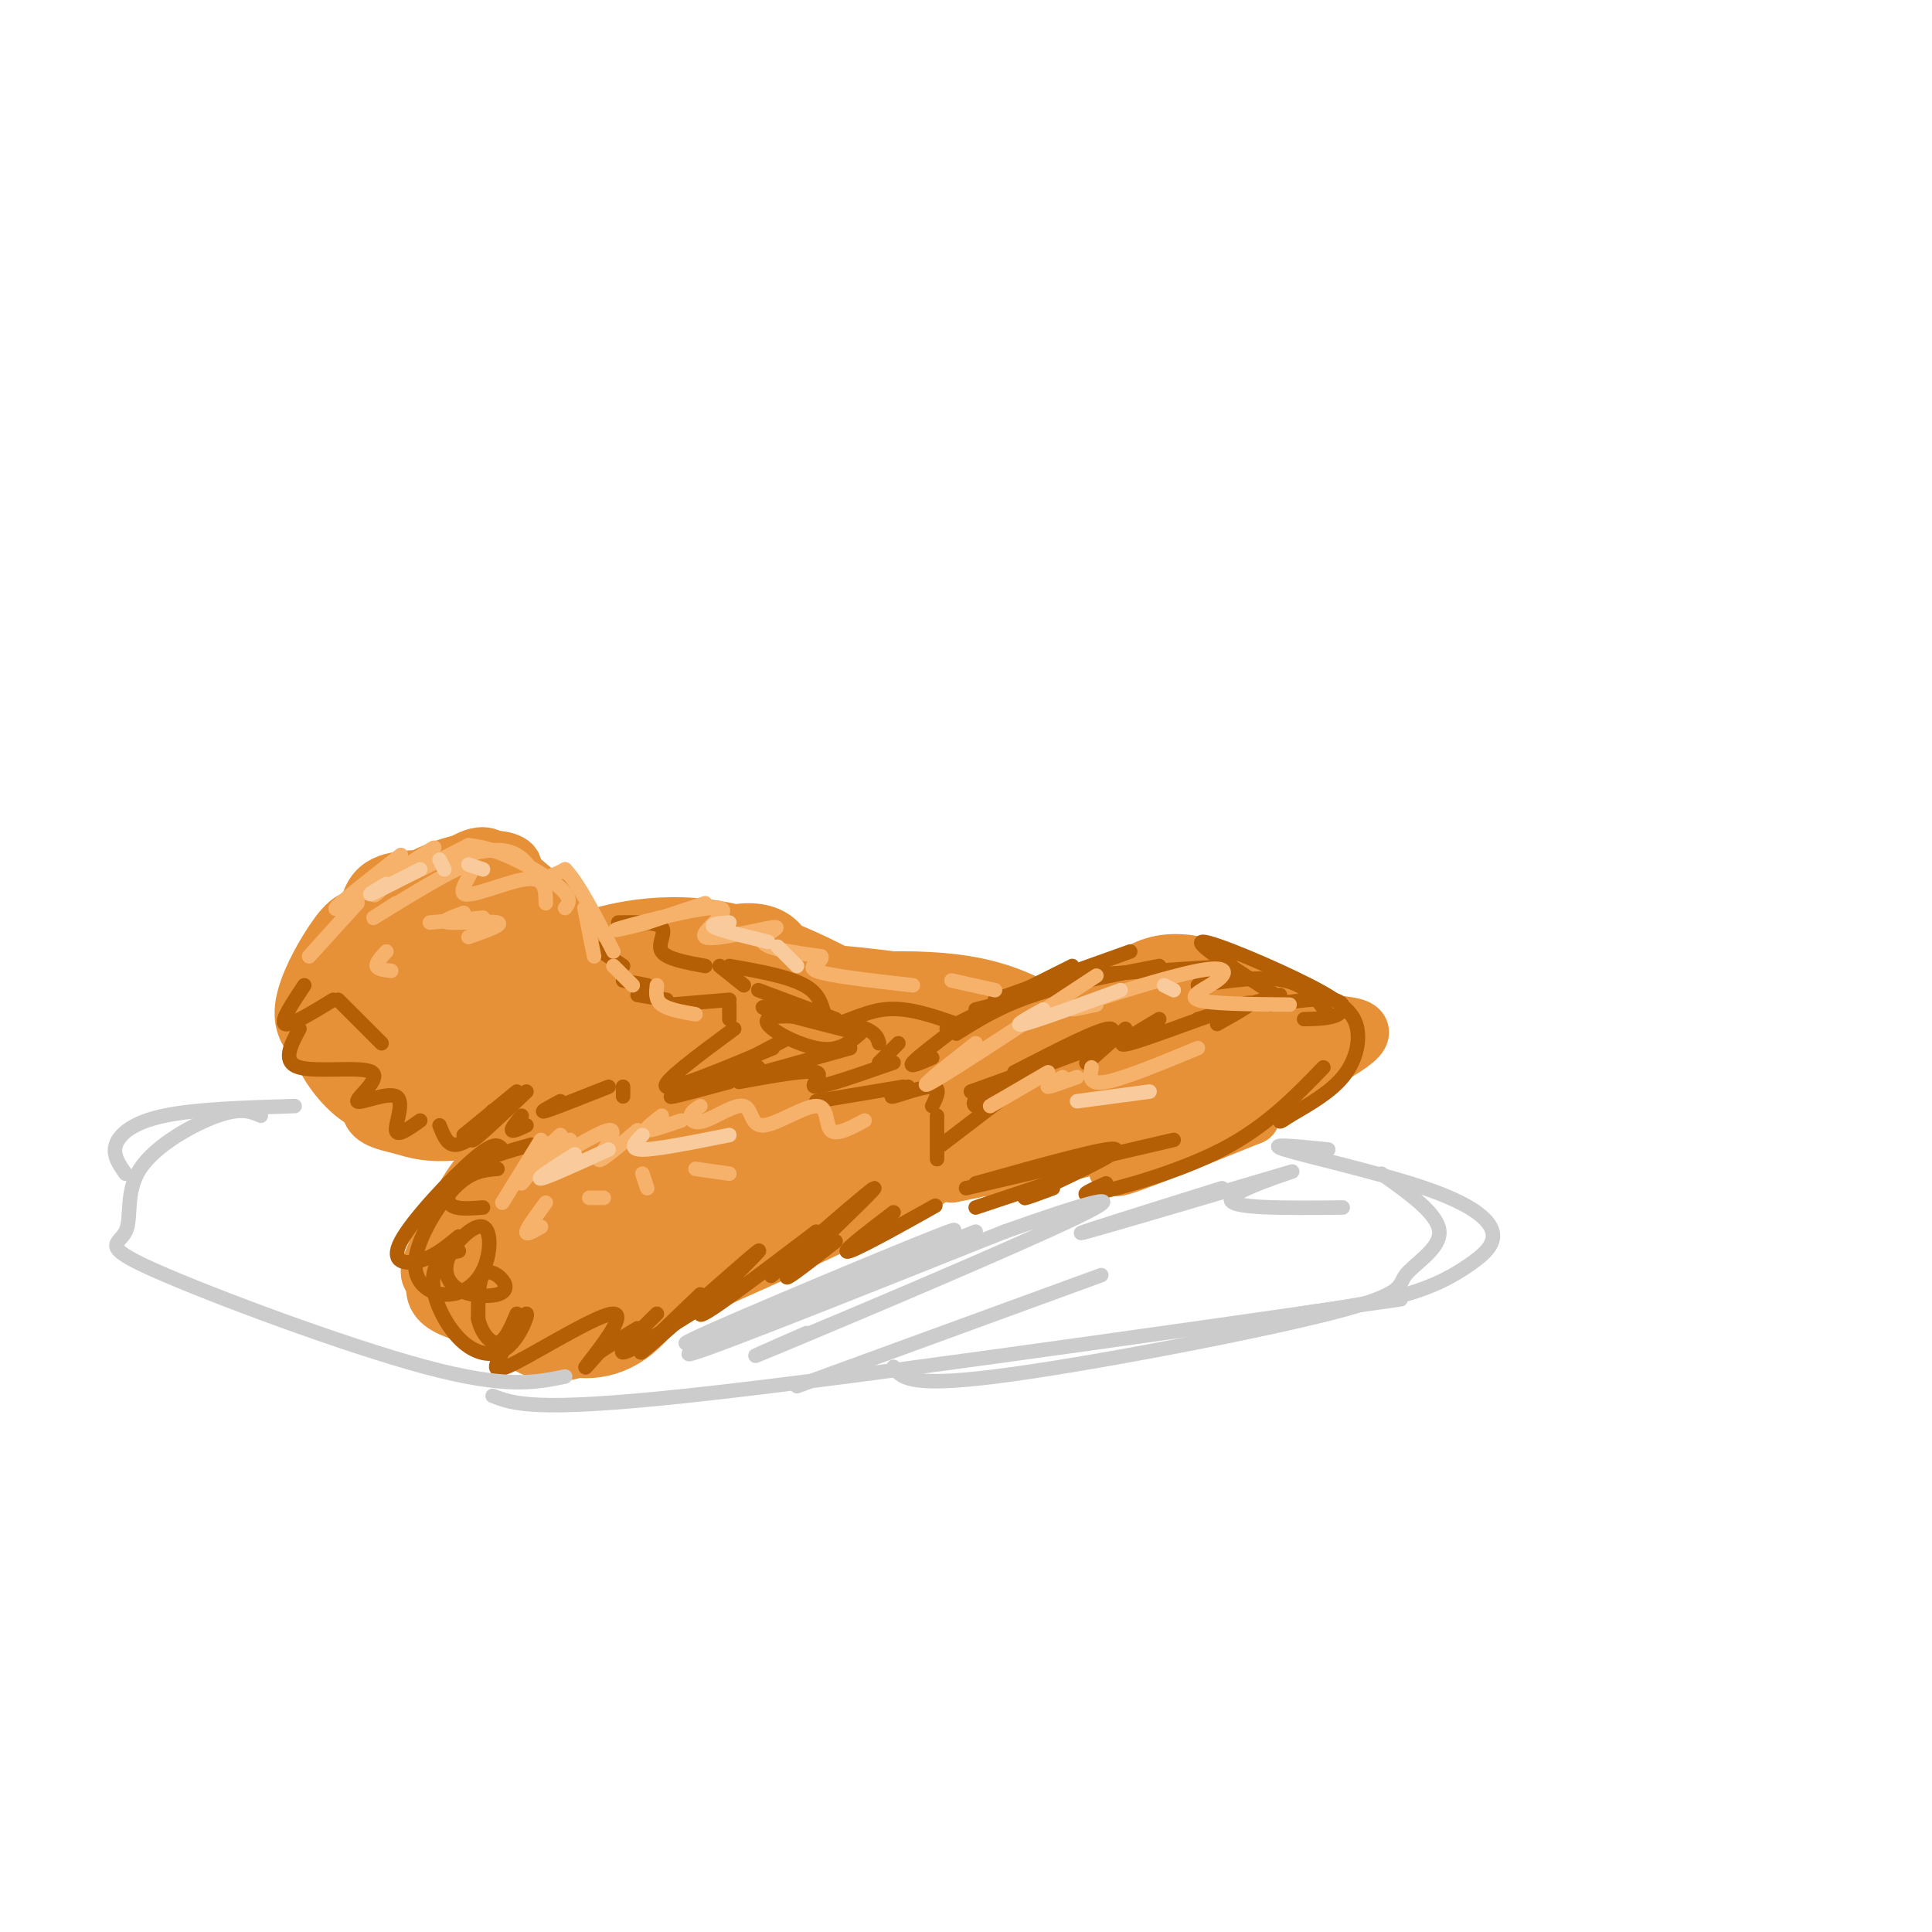 <svg viewBox='0 0 400 400' version='1.1' xmlns='http://www.w3.org/2000/svg' xmlns:xlink='http://www.w3.org/1999/xlink'><g fill='none' stroke='rgb(230,145,56)' stroke-width='12' stroke-linecap='round' stroke-linejoin='round'><path d='M103,186c-4.701,-0.358 -9.402,-0.716 -13,1c-3.598,1.716 -6.093,5.507 -8,9c-1.907,3.493 -3.225,6.688 -3,10c0.225,3.312 1.994,6.743 5,7c3.006,0.257 7.250,-2.658 10,-5c2.750,-2.342 4.007,-4.111 5,-8c0.993,-3.889 1.722,-9.896 1,-13c-0.722,-3.104 -2.894,-3.303 -6,-2c-3.106,1.303 -7.144,4.109 -10,6c-2.856,1.891 -4.528,2.868 -6,8c-1.472,5.132 -2.742,14.420 1,17c3.742,2.580 12.498,-1.549 18,-6c5.502,-4.451 7.751,-9.226 10,-14'/><path d='M107,196c1.976,-3.436 1.915,-5.024 1,-7c-0.915,-1.976 -2.683,-4.338 -6,-5c-3.317,-0.662 -8.182,0.378 -13,3c-4.818,2.622 -9.589,6.827 -11,13c-1.411,6.173 0.537,14.314 2,17c1.463,2.686 2.442,-0.084 2,-5c-0.442,-4.916 -2.304,-11.977 -7,-12c-4.696,-0.023 -12.226,6.994 -9,4c3.226,-2.994 17.207,-15.998 25,-22c7.793,-6.002 9.396,-5.001 11,-4'/><path d='M102,178c7.066,4.165 19.232,16.577 23,20c3.768,3.423 -0.860,-2.144 -6,-6c-5.140,-3.856 -10.792,-6.000 -18,-6c-7.208,0.000 -15.973,2.144 -21,8c-5.027,5.856 -6.315,15.422 -7,20c-0.685,4.578 -0.766,4.166 1,6c1.766,1.834 5.381,5.914 8,7c2.619,1.086 4.244,-0.823 6,-2c1.756,-1.177 3.645,-1.622 2,-7c-1.645,-5.378 -6.822,-15.689 -12,-26'/><path d='M78,192c-3.510,-4.019 -6.285,-1.067 -9,3c-2.715,4.067 -5.368,9.248 -6,13c-0.632,3.752 0.759,6.076 3,8c2.241,1.924 5.332,3.450 8,3c2.668,-0.450 4.912,-2.875 6,-5c1.088,-2.125 1.021,-3.951 -1,-6c-2.021,-2.049 -5.997,-4.320 -9,-4c-3.003,0.320 -5.032,3.230 -5,7c0.032,3.770 2.124,8.400 5,12c2.876,3.600 6.536,6.172 8,5c1.464,-1.172 0.732,-6.086 0,-11'/><path d='M78,217c-0.776,-7.333 -2.717,-20.167 -2,-27c0.717,-6.833 4.091,-7.667 10,-8c5.909,-0.333 14.353,-0.166 18,-1c3.647,-0.834 2.497,-2.669 -1,-3c-3.497,-0.331 -9.342,0.842 -14,3c-4.658,2.158 -8.129,5.302 -11,11c-2.871,5.698 -5.141,13.950 -4,21c1.141,7.050 5.692,12.898 8,16c2.308,3.102 2.374,3.458 5,3c2.626,-0.458 7.813,-1.729 13,-3'/><path d='M100,229c3.173,-1.299 4.605,-3.047 3,-6c-1.605,-2.953 -6.248,-7.113 -12,-6c-5.752,1.113 -12.613,7.498 -14,11c-1.387,3.502 2.702,4.122 6,5c3.298,0.878 5.806,2.014 14,1c8.194,-1.014 22.073,-4.179 26,-7c3.927,-2.821 -2.096,-5.298 -14,-5c-11.904,0.298 -29.687,3.371 -32,5c-2.313,1.629 10.843,1.815 24,2'/><path d='M101,229c13.754,2.150 36.140,6.525 31,0c-5.140,-6.525 -37.807,-23.949 -38,-25c-0.193,-1.051 32.088,14.271 42,18c9.912,3.729 -2.544,-4.136 -15,-12'/><path d='M121,210c-8.722,-6.049 -23.028,-15.171 -17,-10c6.028,5.171 32.389,24.634 41,29c8.611,4.366 -0.527,-6.366 -13,-17c-12.473,-10.634 -28.281,-21.171 -24,-17c4.281,4.171 28.652,23.049 38,30c9.348,6.951 3.674,1.976 -2,-3'/><path d='M144,222c-6.656,-8.282 -22.296,-27.488 -24,-29c-1.704,-1.512 10.527,14.669 19,24c8.473,9.331 13.189,11.810 14,10c0.811,-1.810 -2.282,-7.910 -17,-16c-14.718,-8.090 -41.062,-18.168 -47,-18c-5.938,0.168 8.531,10.584 23,21'/><path d='M112,214c9.695,6.829 22.431,13.402 30,17c7.569,3.598 9.969,4.220 8,1c-1.969,-3.220 -8.307,-10.281 -12,-14c-3.693,-3.719 -4.740,-4.095 -10,-5c-5.260,-0.905 -14.734,-2.340 -17,-1c-2.266,1.340 2.674,5.456 12,9c9.326,3.544 23.036,6.517 30,7c6.964,0.483 7.183,-1.524 -2,-3c-9.183,-1.476 -27.766,-2.422 -33,-2c-5.234,0.422 2.883,2.211 11,4'/><path d='M129,227c8.860,2.310 25.510,6.085 26,5c0.490,-1.085 -15.180,-7.032 -26,-10c-10.820,-2.968 -16.789,-2.958 -8,1c8.789,3.958 32.335,11.865 34,12c1.665,0.135 -18.552,-7.502 -26,-9c-7.448,-1.498 -2.128,3.143 5,6c7.128,2.857 16.064,3.928 25,5'/><path d='M159,237c6.333,0.333 9.667,-1.333 13,-3'/><path d='M219,214c-0.042,-1.006 -0.083,-2.012 -2,-3c-1.917,-0.988 -5.708,-1.959 -12,0c-6.292,1.959 -15.083,6.847 -20,11c-4.917,4.153 -5.958,7.572 -6,10c-0.042,2.428 0.915,3.865 3,5c2.085,1.135 5.297,1.966 15,-1c9.703,-2.966 25.899,-9.730 36,-15c10.101,-5.270 14.109,-9.044 13,-11c-1.109,-1.956 -7.335,-2.092 -11,-2c-3.665,0.092 -4.768,0.411 -16,5c-11.232,4.589 -32.593,13.448 -39,18c-6.407,4.552 2.138,4.797 6,5c3.862,0.203 3.040,0.362 9,-1c5.960,-1.362 18.703,-4.246 28,-8c9.297,-3.754 15.149,-8.377 21,-13'/><path d='M244,214c4.227,-2.639 4.296,-2.738 4,-4c-0.296,-1.262 -0.955,-3.689 -5,-4c-4.045,-0.311 -11.475,1.493 -20,4c-8.525,2.507 -18.145,5.717 -27,10c-8.855,4.283 -16.946,9.639 -18,12c-1.054,2.361 4.928,1.727 11,1c6.072,-0.727 12.235,-1.548 21,-6c8.765,-4.452 20.130,-12.535 25,-16c4.870,-3.465 3.243,-2.313 3,-3c-0.243,-0.687 0.899,-3.215 -4,-3c-4.899,0.215 -15.839,3.171 -26,7c-10.161,3.829 -19.543,8.531 -20,11c-0.457,2.469 8.012,2.705 16,2c7.988,-0.705 15.494,-2.353 23,-4'/><path d='M227,221c7.942,-2.650 16.296,-7.276 19,-10c2.704,-2.724 -0.244,-3.547 -9,-3c-8.756,0.547 -23.320,2.463 -35,6c-11.680,3.537 -20.475,8.694 -17,10c3.475,1.306 19.220,-1.237 30,-7c10.780,-5.763 16.595,-14.744 24,-17c7.405,-2.256 16.402,2.213 21,5c4.598,2.787 4.799,3.894 5,5'/><path d='M265,210c4.305,0.145 12.566,-1.992 3,4c-9.566,5.992 -36.960,20.113 -36,21c0.960,0.887 30.274,-11.461 37,-14c6.726,-2.539 -9.137,4.730 -25,12'/><path d='M244,233c-14.363,3.818 -37.771,7.363 -30,5c7.771,-2.363 46.722,-10.633 43,-9c-3.722,1.633 -50.118,13.171 -51,13c-0.882,-0.171 43.748,-12.049 59,-17c15.252,-4.951 1.126,-2.976 -13,-1'/><path d='M252,224c-7.938,-0.661 -21.282,-1.812 -25,-4c-3.718,-2.188 2.192,-5.412 13,-7c10.808,-1.588 26.516,-1.539 35,-1c8.484,0.539 9.746,1.568 -2,8c-11.746,6.432 -36.499,18.266 -41,21c-4.501,2.734 11.249,-3.633 27,-10'/><path d='M259,231c-5.833,0.333 -33.917,6.167 -62,12'/><path d='M131,246c-7.985,-0.811 -15.970,-1.622 -23,1c-7.030,2.622 -13.106,8.678 -16,12c-2.894,3.322 -2.605,3.911 3,4c5.605,0.089 16.526,-0.323 24,-2c7.474,-1.677 11.502,-4.618 15,-8c3.498,-3.382 6.466,-7.206 7,-10c0.534,-2.794 -1.367,-4.558 -9,-3c-7.633,1.558 -20.997,6.439 -29,11c-8.003,4.561 -10.644,8.802 -12,12c-1.356,3.198 -1.425,5.352 1,7c2.425,1.648 7.345,2.790 12,3c4.655,0.210 9.044,-0.511 14,-3c4.956,-2.489 10.478,-6.744 16,-11'/><path d='M134,259c4.117,-2.901 6.409,-4.653 8,-8c1.591,-3.347 2.482,-8.288 0,-12c-2.482,-3.712 -8.338,-6.193 -15,-6c-6.662,0.193 -14.132,3.061 -19,5c-4.868,1.939 -7.135,2.948 -10,7c-2.865,4.052 -6.328,11.148 -8,15c-1.672,3.852 -1.552,4.460 2,6c3.552,1.540 10.535,4.012 17,4c6.465,-0.012 12.410,-2.509 18,-7c5.590,-4.491 10.825,-10.976 11,-16c0.175,-5.024 -4.708,-8.586 -7,-11c-2.292,-2.414 -1.992,-3.680 -7,-2c-5.008,1.680 -15.325,6.306 -21,9c-5.675,2.694 -6.709,3.455 -7,8c-0.291,4.545 0.159,12.872 1,17c0.841,4.128 2.071,4.055 6,4c3.929,-0.055 10.558,-0.092 15,-1c4.442,-0.908 6.698,-2.688 9,-6c2.302,-3.312 4.651,-8.156 7,-13'/><path d='M134,252c0.797,-4.520 -0.712,-9.321 -5,-12c-4.288,-2.679 -11.355,-3.236 -17,-1c-5.645,2.236 -9.868,7.264 -12,12c-2.132,4.736 -2.174,9.179 -2,12c0.174,2.821 0.565,4.019 4,7c3.435,2.981 9.916,7.743 16,9c6.084,1.257 11.772,-0.993 16,-6c4.228,-5.007 6.996,-12.772 8,-17c1.004,-4.228 0.246,-4.920 -1,-7c-1.246,-2.080 -2.978,-5.548 -7,-7c-4.022,-1.452 -10.333,-0.887 -15,0c-4.667,0.887 -7.692,2.095 -11,6c-3.308,3.905 -6.901,10.506 -8,15c-1.099,4.494 0.295,6.880 3,10c2.705,3.120 6.722,6.974 12,7c5.278,0.026 11.817,-3.777 16,-9c4.183,-5.223 6.011,-11.868 7,-17c0.989,-5.132 1.140,-8.752 -1,-12c-2.140,-3.248 -6.570,-6.124 -11,-9'/><path d='M126,233c-3.741,-2.183 -7.593,-3.139 -14,1c-6.407,4.139 -15.371,13.374 -19,19c-3.629,5.626 -1.925,7.642 0,10c1.925,2.358 4.072,5.057 7,7c2.928,1.943 6.637,3.130 13,2c6.363,-1.130 15.379,-4.578 21,-9c5.621,-4.422 7.846,-9.819 8,-15c0.154,-5.181 -1.762,-10.147 -8,-9c-6.238,1.147 -16.798,8.405 -22,13c-5.202,4.595 -5.045,6.525 -5,8c0.045,1.475 -0.021,2.495 0,4c0.021,1.505 0.129,3.496 5,2c4.871,-1.496 14.504,-6.480 22,-12c7.496,-5.520 12.856,-11.577 10,-11c-2.856,0.577 -13.928,7.789 -25,15'/><path d='M119,258c9.493,-1.889 45.726,-14.113 54,-17c8.274,-2.887 -11.411,3.562 -25,10c-13.589,6.438 -21.083,12.866 -27,17c-5.917,4.134 -10.256,5.974 5,-1c15.256,-6.974 50.107,-22.762 51,-23c0.893,-0.238 -32.174,15.075 -43,20c-10.826,4.925 0.587,-0.537 12,-6'/><path d='M146,258c14.984,-6.842 46.443,-20.947 39,-19c-7.443,1.947 -53.790,19.947 -57,20c-3.210,0.053 36.717,-17.842 53,-25c16.283,-7.158 8.922,-3.581 8,-1c-0.922,2.581 4.594,4.166 6,6c1.406,1.834 -1.297,3.917 -4,6'/><path d='M191,245c-15.104,6.134 -50.863,18.469 -59,20c-8.137,1.531 11.348,-7.742 26,-13c14.652,-5.258 24.472,-6.502 27,-6c2.528,0.502 -2.236,2.751 -7,5'/><path d='M178,251c-13.356,6.511 -43.244,20.289 -51,22c-7.756,1.711 6.622,-8.644 21,-19'/><path d='M134,206c-1.188,0.172 -2.375,0.344 -3,-1c-0.625,-1.344 -0.687,-4.205 18,-3c18.687,1.205 56.123,6.475 60,6c3.877,-0.475 -25.806,-6.694 -49,-7c-23.194,-0.306 -39.898,5.302 -33,6c6.898,0.698 37.400,-3.515 56,-4c18.600,-0.485 25.300,2.757 32,6'/><path d='M215,209c5.293,1.746 2.524,3.111 -13,1c-15.524,-2.111 -43.803,-7.698 -55,-10c-11.197,-2.302 -5.310,-1.318 -8,2c-2.690,3.318 -13.955,8.970 -4,9c9.955,0.030 41.130,-5.563 51,-7c9.870,-1.437 -1.565,1.281 -13,4'/><path d='M173,208c-8.815,4.030 -24.351,12.106 -29,16c-4.649,3.894 1.590,3.607 10,-1c8.410,-4.607 18.991,-13.533 20,-14c1.009,-0.467 -7.554,7.524 -11,12c-3.446,4.476 -1.774,5.436 7,3c8.774,-2.436 24.650,-8.267 25,-8c0.350,0.267 -14.825,6.634 -30,13'/><path d='M165,229c-1.353,-0.699 10.265,-8.947 20,-13c9.735,-4.053 17.589,-3.911 3,-8c-14.589,-4.089 -51.620,-12.409 -56,-14c-4.380,-1.591 23.891,3.545 38,7c14.109,3.455 14.054,5.227 14,7'/><path d='M184,208c-3.495,-2.406 -19.233,-11.922 -33,-15c-13.767,-3.078 -25.561,0.283 -30,2c-4.439,1.717 -1.521,1.792 0,3c1.521,1.208 1.645,3.551 8,2c6.355,-1.551 18.942,-6.994 26,-7c7.058,-0.006 8.588,5.427 8,9c-0.588,3.573 -3.294,5.287 -6,7'/></g>
<g fill='none' stroke='rgb(180,95,6)' stroke-width='3' stroke-linecap='round' stroke-linejoin='round'><path d='M63,204c-2.500,3.750 -5.000,7.500 -4,8c1.000,0.500 5.500,-2.250 10,-5'/><path d='M70,207c0.000,0.000 9.000,9.000 9,9'/><path d='M62,213c-1.857,3.474 -3.714,6.948 0,8c3.714,1.052 12.998,-0.318 15,1c2.002,1.318 -3.278,5.322 -3,6c0.278,0.678 6.113,-1.971 8,-1c1.887,0.971 -0.175,5.563 0,7c0.175,1.437 2.588,-0.282 5,-2'/><path d='M91,233c0.750,1.917 1.500,3.833 3,4c1.500,0.167 3.750,-1.417 6,-3'/><path d='M108,231c-1.083,1.333 -2.167,2.667 -2,3c0.167,0.333 1.583,-0.333 3,-1'/><path d='M116,228c-2.333,1.250 -4.667,2.500 -3,2c1.667,-0.500 7.333,-2.750 13,-5'/><path d='M129,225c0.000,0.000 0.000,2.000 0,2'/><path d='M109,226c-4.917,4.667 -9.833,9.333 -11,10c-1.167,0.667 1.417,-2.667 4,-6'/><path d='M107,226c0.000,0.000 -11.000,9.000 -11,9'/><path d='M110,237c-4.889,1.356 -9.778,2.711 -13,5c-3.222,2.289 -4.778,5.511 -4,7c0.778,1.489 3.889,1.244 7,1'/><path d='M104,238c-0.768,-0.929 -1.536,-1.857 -6,2c-4.464,3.857 -12.625,12.500 -15,17c-2.375,4.500 1.036,4.857 4,4c2.964,-0.857 5.482,-2.929 8,-5'/><path d='M103,242c-2.777,0.223 -5.553,0.446 -9,4c-3.447,3.554 -7.563,10.440 -8,15c-0.437,4.560 2.805,6.794 6,7c3.195,0.206 6.345,-1.617 8,-5c1.655,-3.383 1.817,-8.327 0,-9c-1.817,-0.673 -5.611,2.923 -7,6c-1.389,3.077 -0.372,5.634 2,7c2.372,1.366 6.100,1.541 8,1c1.900,-0.541 1.973,-1.800 1,-3c-0.973,-1.200 -2.992,-2.343 -4,-1c-1.008,1.343 -1.004,5.171 -1,9'/><path d='M99,273c0.556,2.778 2.444,5.222 4,5c1.556,-0.222 2.778,-3.111 4,-6'/><path d='M95,259c-1.457,0.329 -2.915,0.658 -4,2c-1.085,1.342 -1.799,3.698 -1,7c0.799,3.302 3.111,7.549 6,10c2.889,2.451 6.354,3.106 9,1c2.646,-2.106 4.474,-6.974 4,-7c-0.474,-0.026 -3.251,4.789 -5,8c-1.749,3.211 -2.469,4.820 3,2c5.469,-2.820 17.126,-10.067 20,-10c2.874,0.067 -3.036,7.448 -5,10c-1.964,2.552 0.018,0.276 2,-2'/><path d='M124,280c1.667,-1.167 4.833,-3.083 8,-5'/><path d='M136,272c-4.083,4.000 -8.167,8.000 -7,8c1.167,0.000 7.583,-4.000 14,-8'/><path d='M145,268c-7.750,7.399 -15.500,14.798 -11,11c4.500,-3.798 21.250,-18.792 23,-20c1.750,-1.208 -11.500,11.369 -12,13c-0.500,1.631 11.750,-7.685 24,-17'/><path d='M170,255c-6.625,5.845 -13.250,11.690 -9,8c4.250,-3.690 19.375,-16.917 20,-17c0.625,-0.083 -13.250,12.976 -17,17c-3.750,4.024 2.625,-0.988 9,-6'/><path d='M185,251c-5.889,4.489 -11.778,8.978 -9,8c2.778,-0.978 14.222,-7.422 17,-9c2.778,-1.578 -3.111,1.711 -9,5'/><path d='M201,226c0.000,0.000 25.000,-9.000 25,-9'/><path d='M210,222c9.178,-4.733 18.356,-9.467 20,-9c1.644,0.467 -4.244,6.133 -5,7c-0.756,0.867 3.622,-3.067 8,-7'/><path d='M240,211c-5.200,3.089 -10.400,6.178 -6,5c4.400,-1.178 18.400,-6.622 23,-8c4.600,-1.378 -0.200,1.311 -5,4'/><path d='M231,215c-10.044,3.778 -20.089,7.556 -25,10c-4.911,2.444 -4.689,3.556 -4,4c0.689,0.444 1.844,0.222 3,0'/><path d='M212,224c0.000,0.000 -17.000,13.000 -17,13'/><path d='M202,250c0.000,0.000 18.000,-6.000 18,-6'/><path d='M218,246c-4.222,1.578 -8.444,3.156 -4,1c4.444,-2.156 17.556,-8.044 17,-9c-0.556,-0.956 -14.778,3.022 -29,7'/><path d='M200,246c0.000,0.000 43.000,-10.000 43,-10'/><path d='M229,245c-3.267,1.467 -6.533,2.933 -2,2c4.533,-0.933 16.867,-4.267 26,-9c9.133,-4.733 15.067,-10.867 21,-17'/><path d='M255,200c0.000,0.000 -32.000,2.000 -32,2'/><path d='M234,197c0.000,0.000 -28.000,10.000 -28,10'/><path d='M222,200c0.000,0.000 -26.000,13.000 -26,13'/><path d='M199,212c-4.500,3.417 -9.000,6.833 -10,8c-1.000,1.167 1.500,0.083 4,-1'/><path d='M198,214c4.500,-2.833 9.000,-5.667 16,-8c7.000,-2.333 16.500,-4.167 26,-6'/><path d='M248,211c0.000,0.000 17.000,-5.000 17,-5'/><path d='M248,204c6.750,-1.000 13.500,-2.000 18,-1c4.500,1.000 6.750,4.000 9,7'/><path d='M263,208c5.222,-0.733 10.444,-1.467 13,-1c2.556,0.467 2.444,2.133 1,3c-1.444,0.867 -4.222,0.933 -7,1'/><path d='M264,206c-8.522,-5.463 -17.043,-10.925 -15,-11c2.043,-0.075 14.651,5.238 22,9c7.349,3.762 9.440,5.974 10,9c0.560,3.026 -0.411,6.864 -3,10c-2.589,3.136 -6.794,5.568 -11,8'/><path d='M267,231c-2.167,1.500 -2.083,1.250 -2,1'/><path d='M128,191c4.000,-0.067 8.000,-0.133 9,1c1.000,1.133 -1.000,3.467 0,5c1.000,1.533 5.000,2.267 9,3'/><path d='M149,200c0.000,0.000 5.000,4.000 5,4'/><path d='M157,205c0.000,0.000 16.000,6.000 16,6'/><path d='M176,212c0.000,0.000 1.000,1.000 1,1'/><path d='M162,209c-2.833,-0.417 -5.667,-0.833 -3,0c2.667,0.833 10.833,2.917 19,5'/><path d='M178,214c-2.202,1.952 -4.405,3.905 -9,3c-4.595,-0.905 -11.583,-4.667 -10,-6c1.583,-1.333 11.738,-0.238 17,1c5.262,1.238 5.631,2.619 6,4'/><path d='M186,216c0.000,0.000 -4.000,4.000 -4,4'/><path d='M185,220c-7.111,2.489 -14.222,4.978 -16,5c-1.778,0.022 1.778,-2.422 0,-3c-1.778,-0.578 -8.889,0.711 -16,2'/><path d='M157,221c-8.500,2.750 -17.000,5.500 -18,6c-1.000,0.500 5.500,-1.250 12,-3'/><path d='M176,217c0.000,0.000 -18.000,5.000 -18,5'/><path d='M163,215c0.000,0.000 -17.000,9.000 -17,9'/><path d='M160,217c-10.333,4.333 -20.667,8.667 -22,8c-1.333,-0.667 6.333,-6.333 14,-12'/><path d='M151,211c0.000,0.000 0.000,-3.000 0,-3'/><path d='M151,207c0.000,0.000 -12.000,1.000 -12,1'/><path d='M138,207c0.000,0.000 -6.000,-1.000 -6,-1'/><path d='M134,204c0.000,0.000 -5.000,-1.000 -5,-1'/><path d='M129,200c0.000,0.000 -6.000,-4.000 -6,-4'/><path d='M169,228c0.000,0.000 18.000,-3.000 18,-3'/><path d='M188,225c-2.156,1.156 -4.311,2.311 -3,2c1.311,-0.311 6.089,-2.089 8,-2c1.911,0.089 0.956,2.044 0,4'/><path d='M194,231c0.000,0.000 0.000,9.000 0,9'/><path d='M151,200c6.970,1.214 13.940,2.429 17,5c3.060,2.571 2.208,6.500 4,7c1.792,0.500 6.226,-2.429 11,-3c4.774,-0.571 9.887,1.214 15,3'/><path d='M202,209c0.000,0.000 12.000,-3.000 12,-3'/></g>
<g fill='none' stroke='rgb(246,178,107)' stroke-width='3' stroke-linecap='round' stroke-linejoin='round'><path d='M74,187c-4.917,5.417 -9.833,10.833 -10,11c-0.167,0.167 4.417,-4.917 9,-10'/><path d='M80,182c-1.673,2.077 -3.345,4.155 -2,3c1.345,-1.155 5.708,-5.542 6,-6c0.292,-0.458 -3.488,3.012 -2,3c1.488,-0.012 8.244,-3.506 15,-7'/><path d='M97,175c6.244,0.467 14.356,5.133 18,8c3.644,2.867 2.822,3.933 2,5'/><path d='M83,177c-7.822,6.135 -15.644,12.269 -13,11c2.644,-1.269 15.756,-9.942 19,-12c3.244,-2.058 -3.378,2.500 -2,3c1.378,0.500 10.756,-3.058 16,-3c5.244,0.058 6.356,3.731 8,5c1.644,1.269 3.822,0.135 6,-1'/><path d='M117,180c2.667,2.667 6.333,9.833 10,17'/><path d='M82,187c-3.434,2.191 -6.868,4.383 -3,2c3.868,-2.383 15.037,-9.340 18,-10c2.963,-0.660 -2.279,4.976 -1,6c1.279,1.024 9.080,-2.565 13,-3c3.920,-0.435 3.960,2.282 4,5'/><path d='M121,188c0.000,0.000 2.000,10.000 2,10'/><path d='M127,200c0.000,0.000 4.000,4.000 4,4'/><path d='M136,204c-0.167,1.500 -0.333,3.000 1,4c1.333,1.000 4.167,1.500 7,2'/><path d='M96,189c-2.511,0.911 -5.022,1.822 -3,2c2.022,0.178 8.578,-0.378 10,0c1.422,0.378 -2.289,1.689 -6,3'/><path d='M100,190c0.000,0.000 -11.000,1.000 -11,1'/><path d='M80,197c-1.083,1.167 -2.167,2.333 -2,3c0.167,0.667 1.583,0.833 3,1'/><path d='M108,245c4.287,-5.175 8.574,-10.351 8,-10c-0.574,0.351 -6.010,6.228 -4,6c2.010,-0.228 11.464,-6.561 14,-7c2.536,-0.439 -1.847,5.018 -2,6c-0.153,0.982 3.923,-2.509 8,-6'/><path d='M137,231c-1.833,1.417 -3.667,2.833 -3,3c0.667,0.167 3.833,-0.917 7,-2'/><path d='M145,229c-0.952,0.597 -1.904,1.193 -2,2c-0.096,0.807 0.663,1.823 3,1c2.337,-0.823 6.253,-3.486 8,-3c1.747,0.486 1.324,4.120 4,4c2.676,-0.120 8.451,-3.994 11,-4c2.549,-0.006 1.871,3.855 3,5c1.129,1.145 4.064,-0.428 7,-2'/><path d='M118,236c0.000,0.000 -6.000,1.000 -6,1'/><path d='M112,236c0.000,0.000 -8.000,13.000 -8,13'/><path d='M113,249c-1.917,2.583 -3.833,5.167 -4,6c-0.167,0.833 1.417,-0.083 3,-1'/><path d='M122,248c0.000,0.000 3.000,0.000 3,0'/><path d='M133,243c0.000,0.000 1.000,3.000 1,3'/><path d='M144,242c0.000,0.000 7.000,1.000 7,1'/><path d='M205,229c0.000,0.000 12.000,-7.000 12,-7'/><path d='M220,223c-1.750,1.000 -3.500,2.000 -3,2c0.500,0.000 3.250,-1.000 6,-2'/><path d='M226,221c-0.333,1.833 -0.667,3.667 3,3c3.667,-0.667 11.333,-3.833 19,-7'/><path d='M202,216c-6.583,5.167 -13.167,10.333 -9,8c4.167,-2.333 19.083,-12.167 34,-22'/><path d='M227,208c-3.802,0.823 -7.604,1.646 -3,0c4.604,-1.646 17.616,-5.761 24,-7c6.384,-1.239 6.142,0.397 4,2c-2.142,1.603 -6.183,3.172 -4,4c2.183,0.828 10.592,0.914 19,1'/><path d='M134,191c6.000,-2.000 12.000,-4.000 12,-4c0.000,0.000 -6.000,2.000 -12,4'/><path d='M134,191c-4.317,1.197 -9.111,2.190 -5,1c4.111,-1.190 17.126,-4.562 20,-4c2.874,0.562 -4.395,5.058 -3,6c1.395,0.942 11.452,-1.669 14,-2c2.548,-0.331 -2.415,1.620 -2,3c0.415,1.380 6.207,2.190 12,3'/><path d='M170,198c0.756,1.000 -3.356,2.000 -1,3c2.356,1.000 11.178,2.000 20,3'/><path d='M197,203c0.000,0.000 9.000,2.000 9,2'/></g>
<g fill='none' stroke='rgb(249,203,156)' stroke-width='3' stroke-linecap='round' stroke-linejoin='round'><path d='M80,183c-2.083,1.250 -4.167,2.500 -3,2c1.167,-0.500 5.583,-2.750 10,-5'/><path d='M91,178c0.000,0.000 1.000,2.000 1,2'/><path d='M97,179c0.000,0.000 3.000,1.000 3,1'/><path d='M119,239c-4.083,2.583 -8.167,5.167 -7,5c1.167,-0.167 7.583,-3.083 14,-6'/><path d='M133,235c-1.500,1.500 -3.000,3.000 0,3c3.000,0.000 10.500,-1.500 18,-3'/><path d='M151,191c-2.167,0.167 -4.333,0.333 -3,1c1.333,0.667 6.167,1.833 11,3'/><path d='M161,196c0.000,0.000 4.000,4.000 4,4'/><path d='M216,209c-3.333,1.833 -6.667,3.667 -4,3c2.667,-0.667 11.333,-3.833 20,-7'/><path d='M241,204c0.000,0.000 2.000,1.000 2,1'/><path d='M223,228c0.000,0.000 15.000,-2.000 15,-2'/></g>
<g fill='none' stroke='rgb(204,204,204)' stroke-width='3' stroke-linecap='round' stroke-linejoin='round'><path d='M61,229c-10.244,0.311 -20.489,0.622 -27,2c-6.511,1.378 -9.289,3.822 -10,6c-0.711,2.178 0.644,4.089 2,6'/><path d='M54,231c-2.024,-0.874 -4.049,-1.749 -9,0c-4.951,1.749 -12.829,6.121 -16,11c-3.171,4.879 -1.633,10.267 -3,13c-1.367,2.733 -5.637,2.813 6,8c11.637,5.187 39.182,15.482 56,20c16.818,4.518 22.909,3.259 29,2'/><path d='M102,289c4.333,1.667 8.667,3.333 40,0c31.333,-3.333 89.667,-11.667 148,-20'/><path d='M269,272c8.026,-1.168 16.051,-2.335 22,-4c5.949,-1.665 9.821,-3.827 13,-6c3.179,-2.173 5.667,-4.356 5,-7c-0.667,-2.644 -4.487,-5.750 -14,-9c-9.513,-3.250 -24.718,-6.643 -29,-8c-4.282,-1.357 2.359,-0.679 9,0'/><path d='M286,243c5.896,4.188 11.793,8.376 12,12c0.207,3.624 -5.274,6.683 -7,9c-1.726,2.317 0.305,3.893 -16,8c-16.305,4.107 -50.944,10.745 -69,13c-18.056,2.255 -19.528,0.128 -21,-2'/><path d='M202,255c-19.914,7.895 -39.828,15.789 -51,20c-11.172,4.211 -13.603,4.737 2,-2c15.603,-6.737 49.239,-20.737 44,-18c-5.239,2.737 -49.354,22.211 -54,25c-4.646,2.789 30.177,-11.105 65,-25'/><path d='M208,255c17.071,-6.119 27.250,-8.917 15,-3c-12.250,5.917 -46.929,20.548 -60,26c-13.071,5.452 -4.536,1.726 4,-2'/><path d='M253,246c-16.935,5.298 -33.869,10.595 -28,9c5.869,-1.595 34.542,-10.083 41,-12c6.458,-1.917 -9.298,2.738 -11,5c-1.702,2.262 10.649,2.131 23,2'/><path d='M228,264c0.000,0.000 -63.000,23.000 -63,23'/></g>
</svg>